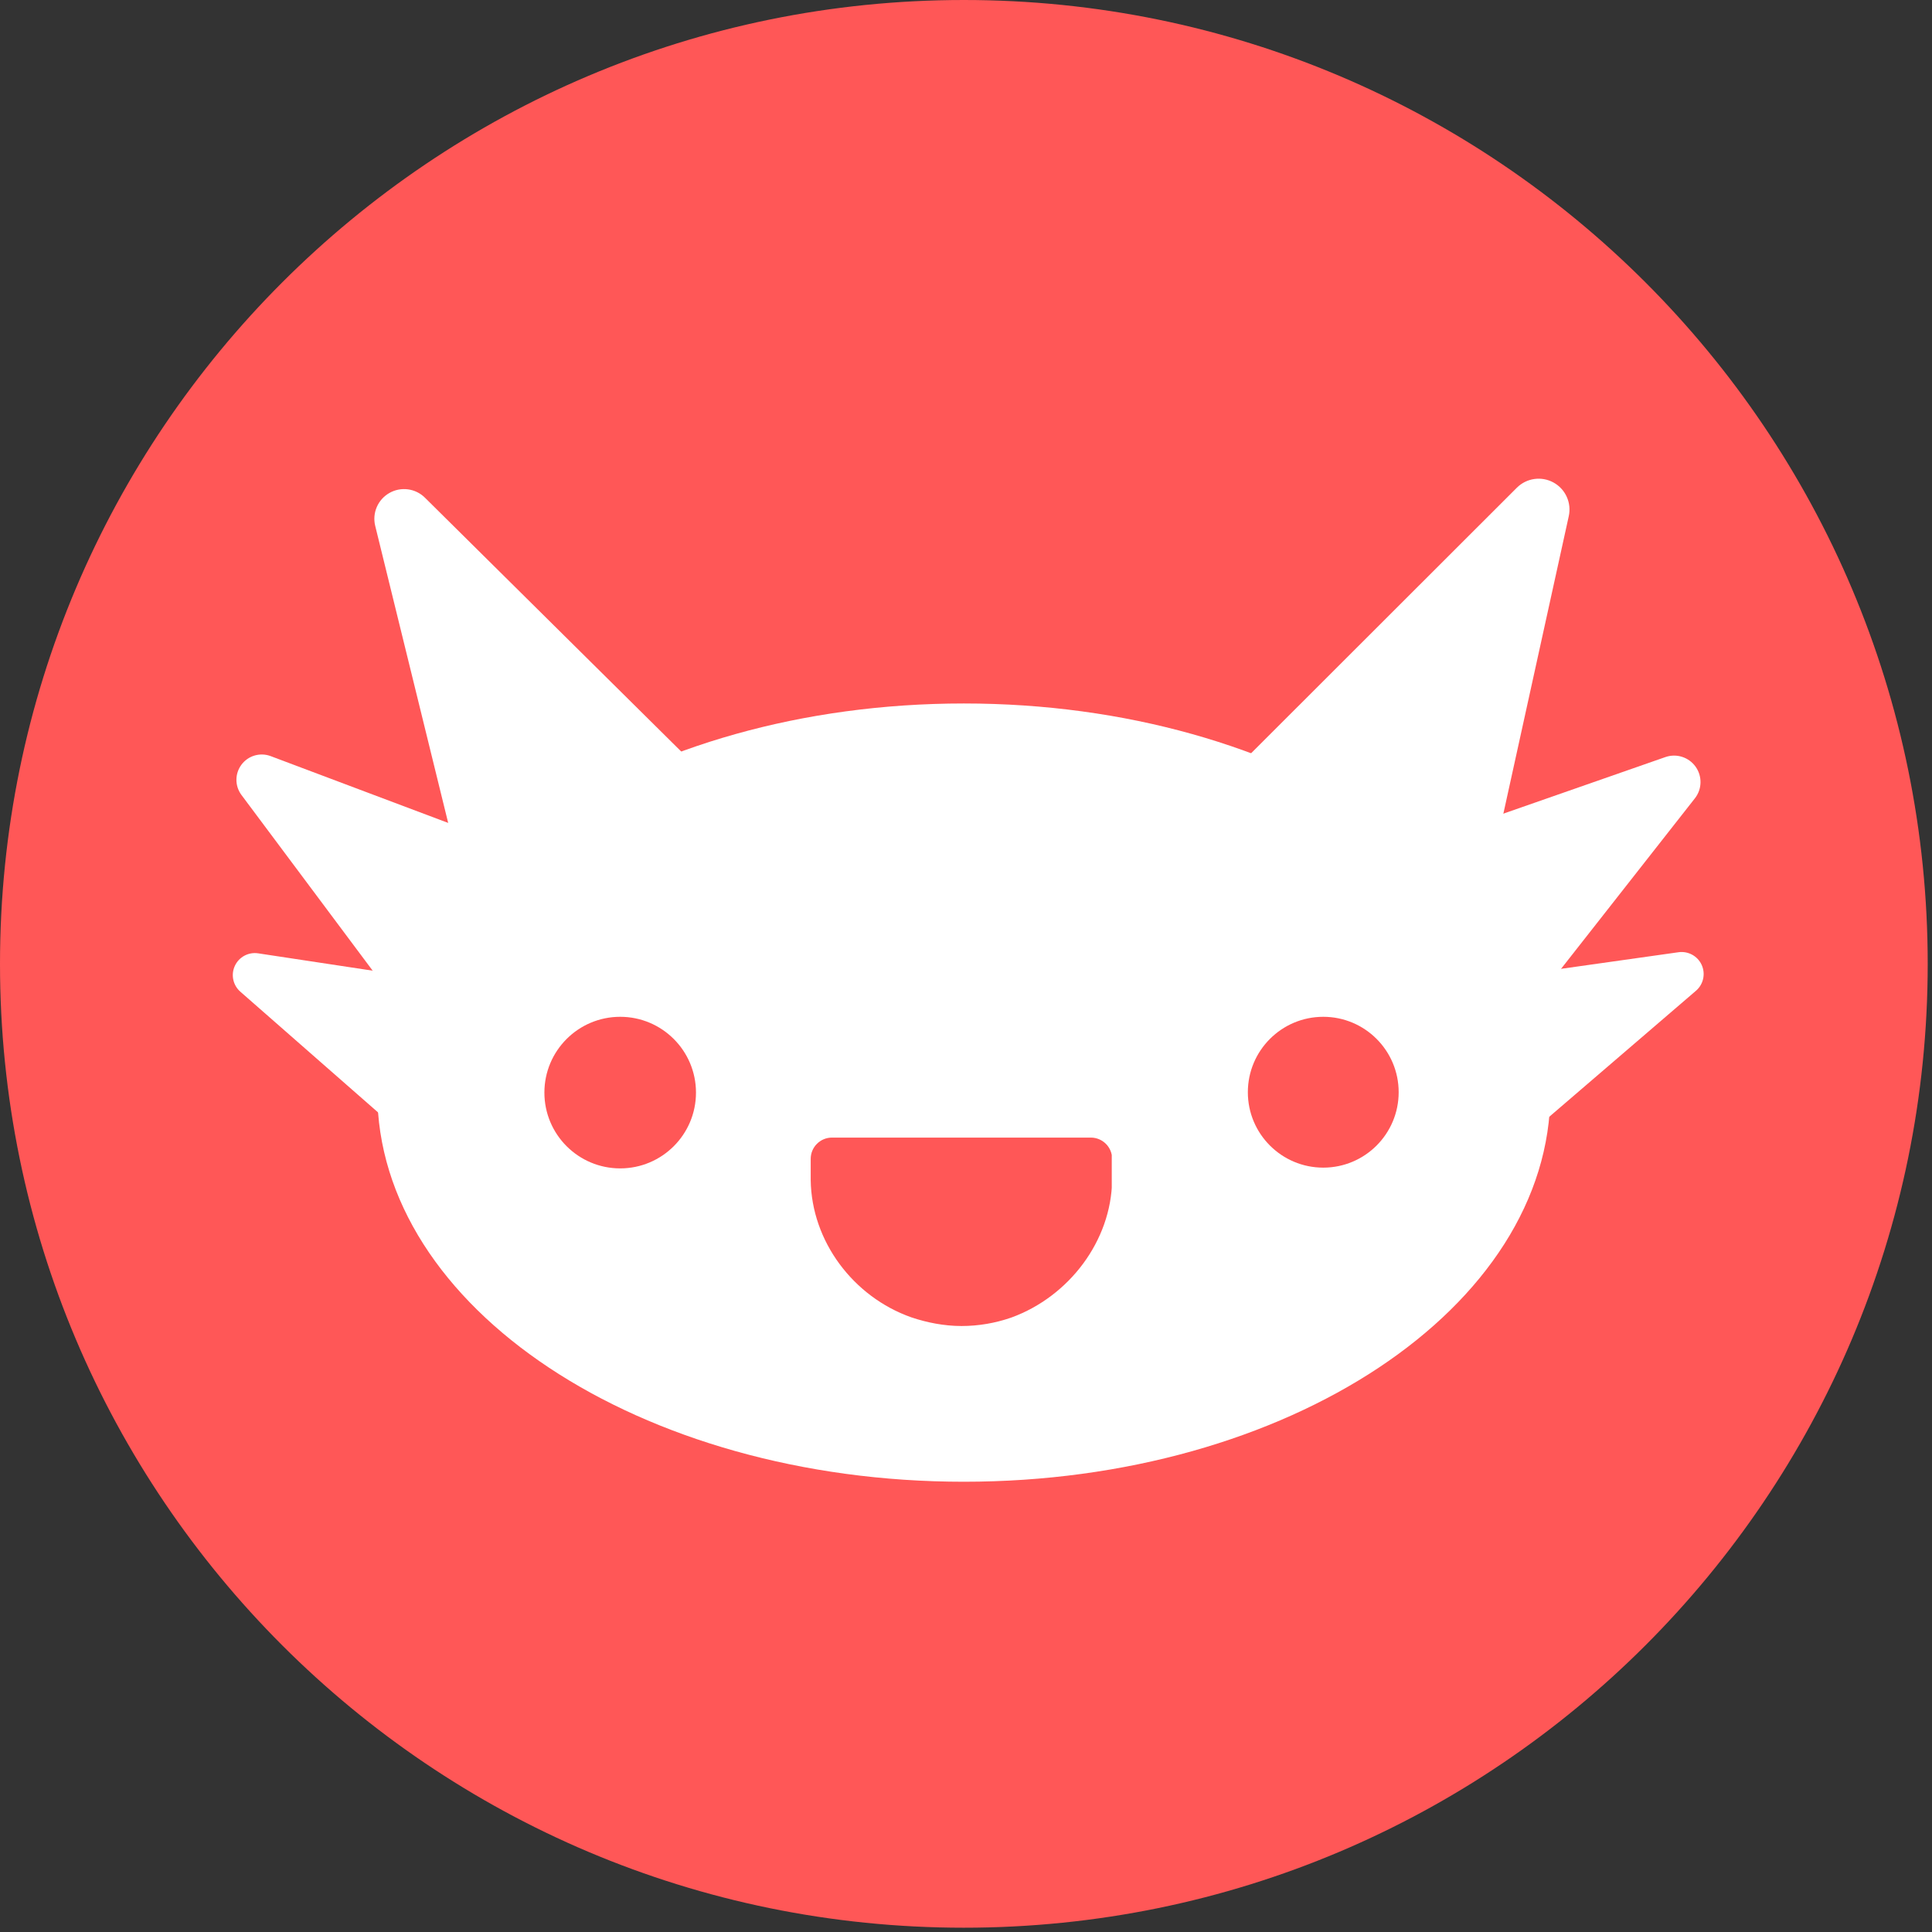 <svg xmlns="http://www.w3.org/2000/svg" xmlns:xlink="http://www.w3.org/1999/xlink" width="513" zoomAndPan="magnify" viewBox="0 0 384.75 384.75" height="513" preserveAspectRatio="xMidYMid meet" version="1.2"><rect x="0" y="0" width="384.75" height="384.75" fill="#333333" stroke="none"/><defs><clipPath id="f361d175d7"><path d="M 0 0 L 383.895 0 L 383.895 383.895 L 0 383.895 Z M 0 0 "/></clipPath><clipPath id="f7b5ddf88f"><path d="M 191.949 0 C 85.938 0 0 85.938 0 191.949 C 0 297.957 85.938 383.895 191.949 383.895 C 297.957 383.895 383.895 297.957 383.895 191.949 C 383.895 85.938 297.957 0 191.949 0 Z M 191.949 0 "/></clipPath><clipPath id="02f12ac02e"><path d="M 75.141 140.094 L 308.832 140.094 L 308.832 295.082 L 75.141 295.082 Z M 75.141 140.094 "/></clipPath><clipPath id="6c471ddac7"><path d="M 191.949 140.094 C 127.438 140.094 75.141 174.789 75.141 217.586 C 75.141 260.387 127.438 295.082 191.949 295.082 C 256.457 295.082 308.754 260.387 308.754 217.586 C 308.754 174.789 256.457 140.094 191.949 140.094 Z M 191.949 140.094 "/></clipPath><clipPath id="7d7edd1181"><path d="M 108.414 202.492 L 138.602 202.492 L 138.602 232.68 L 108.414 232.68 Z M 108.414 202.492 "/></clipPath><clipPath id="106224eedd"><path d="M 123.508 202.492 C 115.172 202.492 108.414 209.25 108.414 217.586 C 108.414 225.922 115.172 232.68 123.508 232.68 C 131.844 232.68 138.602 225.922 138.602 217.586 C 138.602 209.25 131.844 202.492 123.508 202.492 Z M 123.508 202.492 "/></clipPath><clipPath id="cedb5f22cb"><path d="M 248.504 202.492 L 278.539 202.492 L 278.539 232.531 L 248.504 232.531 Z M 248.504 202.492 "/></clipPath><clipPath id="ddd2aaae59"><path d="M 263.523 202.492 C 255.227 202.492 248.504 209.219 248.504 217.512 C 248.504 225.805 255.227 232.531 263.523 232.531 C 271.816 232.531 278.539 225.805 278.539 217.512 C 278.539 209.219 271.816 202.492 263.523 202.492 Z M 263.523 202.492 "/></clipPath><clipPath id="d75f659a92"><path d="M 161.305 226.547 L 221.547 226.547 L 221.547 264.07 L 161.305 264.07 Z M 161.305 226.547 "/></clipPath><clipPath id="8243b651b5"><path d="M 181.469 262.336 C 184.547 263.383 188.043 264.07 191.477 264.07 C 194.91 264.07 198.215 263.48 201.258 262.434 C 201.324 262.402 201.387 262.402 201.453 262.367 C 212.887 258.184 221.309 247.129 221.473 235.02 L 221.473 230.781 C 221.473 228.441 219.574 226.547 217.234 226.547 L 165.684 226.547 C 163.348 226.547 161.449 228.441 161.449 230.781 L 161.449 235.016 C 161.613 247.195 169.906 258.25 181.469 262.336 Z M 181.469 262.336 "/></clipPath><clipPath id="be344ba574"><path d="M 74 97 L 142 97 L 142 189 L 74 189 Z M 74 97 "/></clipPath><clipPath id="9cb3325642"><path d="M 54.586 111.176 L 100.508 85.152 L 147.492 168.07 L 101.57 194.094 Z M 54.586 111.176 "/></clipPath><clipPath id="de31c8d886"><path d="M 84.625 99.113 L 136.738 150.727 C 140.277 154.227 141.965 159.184 141.309 164.113 C 140.652 169.047 137.723 173.387 133.395 175.84 L 115.484 185.988 C 111.152 188.441 105.926 188.727 101.355 186.754 C 96.789 184.785 93.406 180.785 92.219 175.953 L 74.723 104.727 C 74.09 102.156 75.246 99.477 77.551 98.172 C 79.852 96.863 82.746 97.25 84.625 99.113 Z M 84.625 99.113 "/></clipPath><clipPath id="2224f7b107"><path d="M 47 150 L 108 150 L 108 203 L 47 203 Z M 47 150 "/></clipPath><clipPath id="bf43db2aa0"><path d="M 36.465 167.535 L 59.539 136.852 L 113.309 177.285 L 90.238 207.969 Z M 36.465 167.535 "/></clipPath><clipPath id="e9716536c5"><path d="M 53.906 150.578 L 99.613 167.781 C 103.422 169.215 106.332 172.359 107.469 176.266 C 108.602 180.172 107.832 184.383 105.387 187.633 L 97.98 197.484 C 95.535 200.734 91.703 202.645 87.637 202.637 C 83.566 202.633 79.742 200.711 77.309 197.449 L 48.086 158.316 C 46.746 156.52 46.75 154.059 48.098 152.266 C 49.441 150.477 51.809 149.789 53.906 150.578 Z M 53.906 150.578 "/></clipPath><clipPath id="649f1ec217"><path d="M 46 189 L 107 189 L 107 231 L 46 231 Z M 46 189 "/></clipPath><clipPath id="6b8a6341da"><path d="M 39.273 208.387 L 54.203 176.262 L 110.422 202.387 L 95.492 234.516 Z M 39.273 208.387 "/></clipPath><clipPath id="5903655233"><path d="M 51.406 189.852 L 97.059 196.766 C 100.555 197.297 103.602 199.441 105.273 202.559 C 106.945 205.676 107.055 209.398 105.562 212.605 L 100.168 224.211 C 98.68 227.418 95.766 229.738 92.305 230.469 C 88.844 231.199 85.238 230.254 82.578 227.922 L 47.859 197.488 C 46.395 196.203 45.949 194.105 46.773 192.34 C 47.594 190.574 49.48 189.559 51.406 189.852 Z M 51.406 189.852 "/></clipPath><clipPath id="e2dacfdba9"><path d="M 242 95 L 313 95 L 313 191 L 242 191 Z M 242 95 "/></clipPath><clipPath id="e148573e8d"><path d="M 284.625 82.258 L 334.34 109.488 L 286.559 196.723 L 236.844 169.492 Z M 284.625 82.258 "/></clipPath><clipPath id="929d3e61a5"><path d="M 312.414 102.793 L 295.746 178.609 C 294.684 183.445 291.402 187.496 286.895 189.547 C 282.387 191.598 277.176 191.402 272.832 189.023 L 250.723 176.914 C 246.379 174.535 243.41 170.246 242.711 165.344 C 242.008 160.445 243.66 155.496 247.16 151.996 L 302.074 97.129 C 304.004 95.199 306.973 94.777 309.367 96.086 C 311.758 97.395 313 100.129 312.414 102.793 Z M 312.414 102.793 "/></clipPath><clipPath id="f987e4bc84"><path d="M 277 150 L 339 150 L 339 202 L 277 202 Z M 277 150 "/></clipPath><clipPath id="2612a7d4f3"><path d="M 326.723 137.133 L 348.836 168.07 L 294.547 206.871 L 272.434 175.938 Z M 326.723 137.133 "/></clipPath><clipPath id="bcdaf73c61"><path d="M 337.527 158.988 L 308.297 196.227 C 305.676 199.566 301.637 201.477 297.391 201.379 C 293.148 201.285 289.199 199.195 286.73 195.742 L 280.434 186.938 C 277.965 183.484 277.27 179.07 278.551 175.023 C 279.836 170.977 282.949 167.773 286.957 166.375 L 331.652 150.77 C 333.859 150 336.309 150.777 337.668 152.68 C 339.027 154.578 338.973 157.152 337.527 158.988 Z M 337.527 158.988 "/></clipPath><clipPath id="791a4743e6"><path d="M 279 189 L 340 189 L 340 230 L 279 230 Z M 279 189 "/></clipPath><clipPath id="9363ef2743"><path d="M 331.766 176.113 L 346.246 208.113 L 290.246 233.457 L 275.766 201.457 Z M 331.766 176.113 "/></clipPath><clipPath id="129605ef44"><path d="M 337.746 197.305 L 303.211 226.969 C 300.527 229.273 296.918 230.18 293.465 229.414 C 290.012 228.648 287.117 226.301 285.66 223.078 L 280.535 211.75 C 279.078 208.527 279.223 204.809 280.926 201.707 C 282.629 198.609 285.695 196.492 289.199 196 L 334.273 189.633 C 336.203 189.363 338.082 190.395 338.887 192.168 C 339.688 193.945 339.223 196.035 337.746 197.305 Z M 337.746 197.305 "/></clipPath></defs><g id="224ac8fc25"><g clip-rule="nonzero" clip-path="url(#f361d175d7)"><g clip-rule="nonzero" clip-path="url(#f7b5ddf88f)"><path style=" stroke:none;fill-rule:nonzero;fill:#ff5757;fill-opacity:1;" d="M 0 0 L 383.895 0 L 383.895 383.895 L 0 383.895 Z M 0 0 "/></g></g><g clip-rule="nonzero" clip-path="url(#02f12ac02e)"><g clip-rule="nonzero" clip-path="url(#6c471ddac7)"><path style=" stroke:none;fill-rule:nonzero;fill:#ffffff;fill-opacity:1;" d="M 75.141 140.094 L 308.832 140.094 L 308.832 295.082 L 75.141 295.082 Z M 75.141 140.094 "/></g></g><g clip-rule="nonzero" clip-path="url(#7d7edd1181)"><g clip-rule="nonzero" clip-path="url(#106224eedd)"><path style=" stroke:none;fill-rule:nonzero;fill:#ff5757;fill-opacity:1;" d="M 108.414 202.492 L 138.602 202.492 L 138.602 232.68 L 108.414 232.68 Z M 108.414 202.492 "/></g></g><g clip-rule="nonzero" clip-path="url(#cedb5f22cb)"><g clip-rule="nonzero" clip-path="url(#ddd2aaae59)"><path style=" stroke:none;fill-rule:nonzero;fill:#ff5757;fill-opacity:1;" d="M 248.504 202.492 L 278.539 202.492 L 278.539 232.531 L 248.504 232.531 Z M 248.504 202.492 "/></g></g><g clip-rule="nonzero" clip-path="url(#d75f659a92)"><g clip-rule="nonzero" clip-path="url(#8243b651b5)"><path style=" stroke:none;fill-rule:nonzero;fill:#ff5757;fill-opacity:1;" d="M 161.449 226.547 L 221.402 226.547 L 221.402 264.07 L 161.449 264.07 Z M 161.449 226.547 "/></g></g><g clip-rule="nonzero" clip-path="url(#be344ba574)"><g clip-rule="nonzero" clip-path="url(#9cb3325642)"><g clip-rule="nonzero" clip-path="url(#de31c8d886)"><path style=" stroke:none;fill-rule:nonzero;fill:#ffffff;fill-opacity:1;" d="M 42.5 99.766 L 96.93 68.926 L 151.746 165.66 L 97.32 196.504 Z M 42.5 99.766 "/></g></g></g><g clip-rule="nonzero" clip-path="url(#2224f7b107)"><g clip-rule="nonzero" clip-path="url(#bf43db2aa0)"><g clip-rule="nonzero" clip-path="url(#e9716536c5)"><path style=" stroke:none;fill-rule:nonzero;fill:#ffffff;fill-opacity:1;" d="M 23.711 163.207 L 51.836 125.801 L 115.836 173.922 L 87.711 211.328 Z M 23.711 163.207 "/></g></g></g><g clip-rule="nonzero" clip-path="url(#649f1ec217)"><g clip-rule="nonzero" clip-path="url(#6b8a6341da)"><g clip-rule="nonzero" clip-path="url(#5903655233)"><path style=" stroke:none;fill-rule:nonzero;fill:#ffffff;fill-opacity:1;" d="M 27.57 207.004 L 45.602 168.211 L 111.973 199.055 L 93.945 237.848 Z M 27.57 207.004 "/></g></g></g><g clip-rule="nonzero" clip-path="url(#e2dacfdba9)"><g clip-rule="nonzero" clip-path="url(#e148573e8d)"><g clip-rule="nonzero" clip-path="url(#929d3e61a5)"><path style=" stroke:none;fill-rule:nonzero;fill:#ffffff;fill-opacity:1;" d="M 287.457 66.156 L 346.383 98.43 L 291.164 199.246 L 232.238 166.973 Z M 287.457 66.156 "/></g></g></g><g clip-rule="nonzero" clip-path="url(#f987e4bc84)"><g clip-rule="nonzero" clip-path="url(#2612a7d4f3)"><g clip-rule="nonzero" clip-path="url(#bcdaf73c61)"><path style=" stroke:none;fill-rule:nonzero;fill:#ffffff;fill-opacity:1;" d="M 335.027 125.805 L 362.242 163.879 L 297.102 210.441 L 269.883 172.367 Z M 335.027 125.805 "/></g></g></g><g clip-rule="nonzero" clip-path="url(#791a4743e6)"><g clip-rule="nonzero" clip-path="url(#9363ef2743)"><g clip-rule="nonzero" clip-path="url(#129605ef44)"><path style=" stroke:none;fill-rule:nonzero;fill:#ffffff;fill-opacity:1;" d="M 340.375 168.219 L 357.859 206.859 L 291.75 236.777 L 274.262 198.137 Z M 340.375 168.219 "/></g></g></g></g></svg>